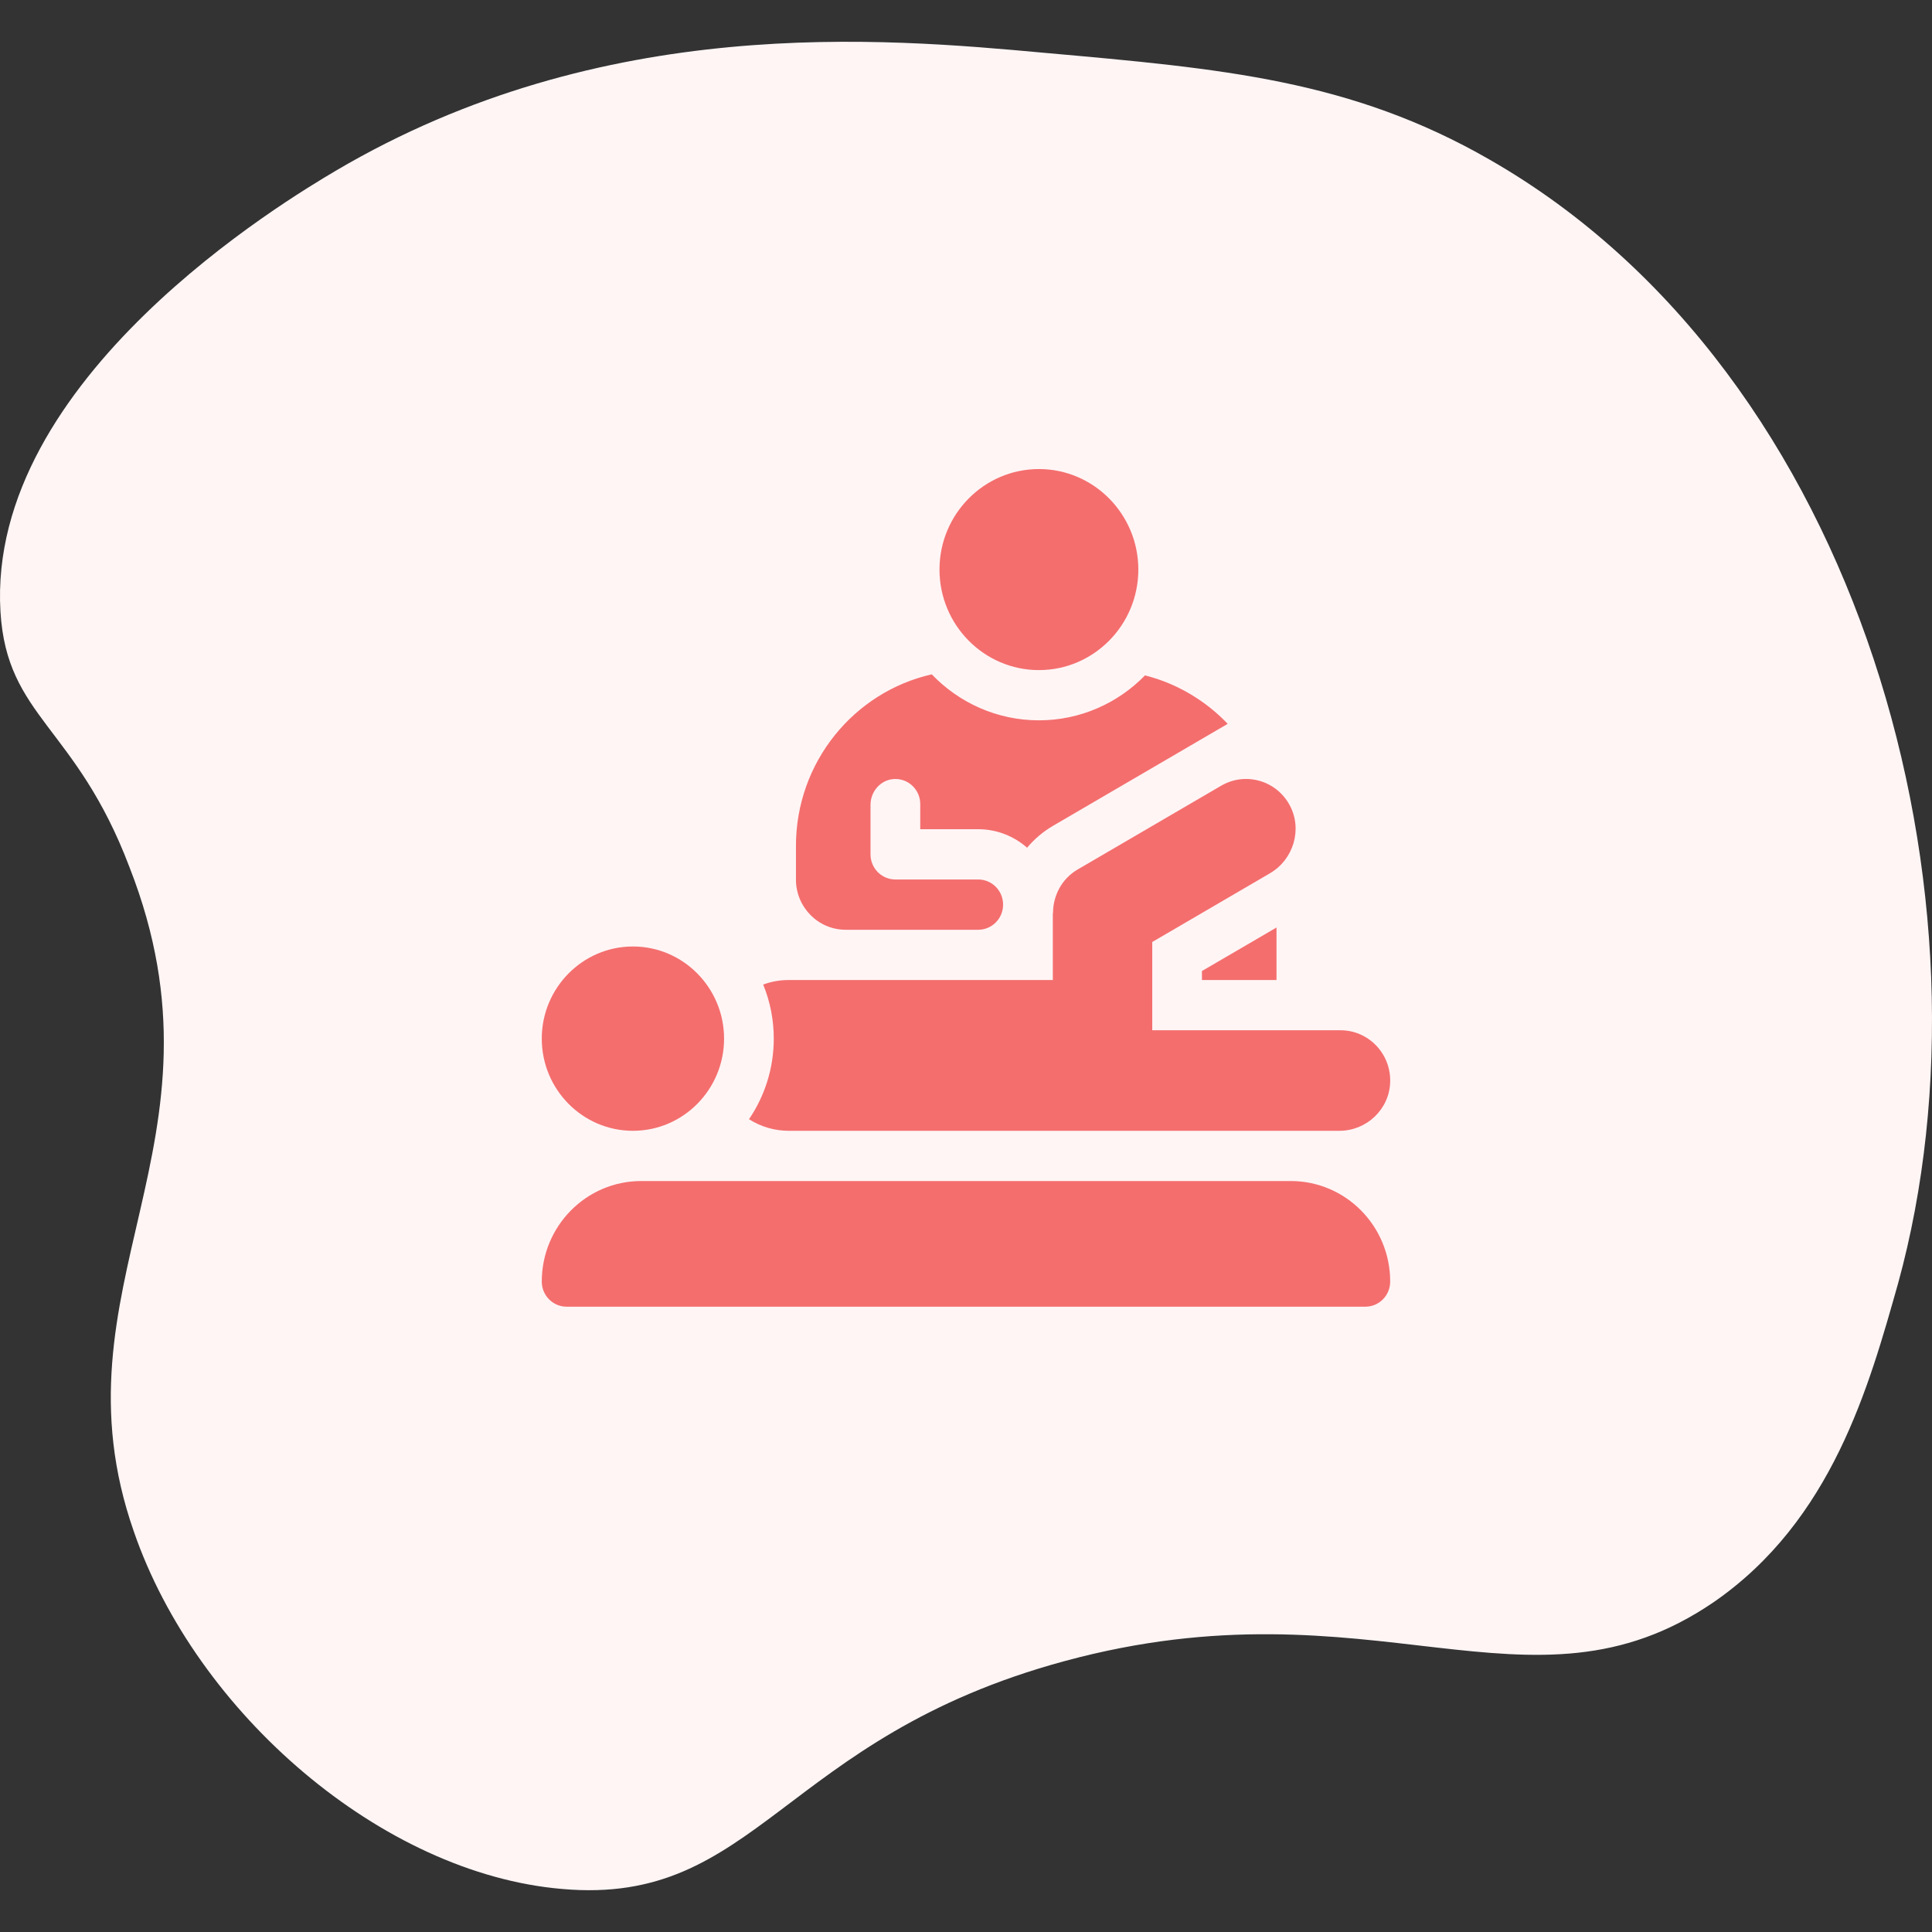 <?xml version="1.0" encoding="UTF-8"?>
<svg xmlns="http://www.w3.org/2000/svg" width="50" height="50" viewBox="0 0 50 50" fill="none">
  <rect x="0" y="0" width="50" height="50" fill="#333333" stroke="none"/>
  <path d="M8.684 4.422C15.611 0.337 22.842 0.984 27.039 1.368C31.652 1.778 34.963 2.069 38.551 4.131C48.248 9.684 51.836 23.355 49.121 33.219C48.373 35.863 47.417 39.353 44.342 41.469C39.576 44.721 35.545 40.821 27.552 42.989C20.224 44.973 19.6 49.336 14.544 48.886C9.889 48.49 5.082 44.338 3.462 39.631C1.245 33.285 6.149 29.583 3.351 22.443C1.965 18.781 0.178 18.569 0.012 15.832C-0.348 9.79 7.437 5.162 8.684 4.422Z" fill="#FFF5F5"></path>
  <path d="M35.335 33.817H14.665C14.309 33.817 14.021 33.526 14.021 33.167C14.021 31.73 15.173 30.565 16.595 30.565H33.405C34.827 30.565 35.978 31.73 35.978 33.167C35.978 33.526 35.691 33.817 35.335 33.817Z" fill="#F46E6E"></path>
  <path d="M16.38 29.265C15.079 29.265 14.021 28.195 14.021 26.88C14.021 25.565 15.079 24.495 16.38 24.495C17.681 24.495 18.739 25.565 18.739 26.88C18.739 28.195 17.681 29.265 16.38 29.265Z" fill="#F46E6E"></path>
  <path d="M31.106 25.13V25.363H33.036V24.004L31.106 25.13Z" fill="#F46E6E"></path>
  <path d="M34.692 26.663H29.82V24.379L32.867 22.6C33.474 22.246 33.713 21.465 33.379 20.842C33.033 20.195 32.23 19.969 31.604 20.334L27.89 22.502C27.478 22.742 27.253 23.179 27.252 23.628H27.247V25.363H20.411C20.179 25.363 19.957 25.404 19.751 25.48C19.933 25.924 20.026 26.4 20.025 26.88C20.025 27.653 19.788 28.372 19.384 28.965C19.691 29.161 20.048 29.265 20.411 29.265H34.665C35.366 29.265 35.959 28.709 35.978 28.001C35.998 27.265 35.414 26.663 34.692 26.663Z" fill="#F46E6E"></path>
  <path d="M30.95 18.053C30.545 17.791 30.1 17.597 29.633 17.479C28.933 18.197 27.96 18.642 26.887 18.642C25.8 18.642 24.817 18.185 24.114 17.452C22.103 17.907 20.599 19.723 20.599 21.894V22.761C20.599 23.48 21.175 24.062 21.886 24.062H25.317C25.672 24.062 25.96 23.771 25.96 23.412V23.411C25.96 23.052 25.672 22.761 25.317 22.761H23.173C22.817 22.761 22.529 22.47 22.529 22.111V20.829C22.529 20.478 22.796 20.177 23.142 20.161C23.511 20.143 23.816 20.441 23.816 20.81V21.46H25.317C25.8 21.46 26.242 21.641 26.581 21.939C26.767 21.717 26.991 21.525 27.247 21.375L30.961 19.207L31.773 18.733C31.526 18.474 31.25 18.246 30.95 18.053Z" fill="#F46E6E"></path>
  <path d="M26.887 17.342C25.468 17.342 24.314 16.175 24.314 14.74C24.314 13.306 25.468 12.139 26.887 12.139C28.306 12.139 29.46 13.306 29.46 14.74C29.46 16.175 28.306 17.342 26.887 17.342Z" fill="#F46E6E"></path>
</svg>
